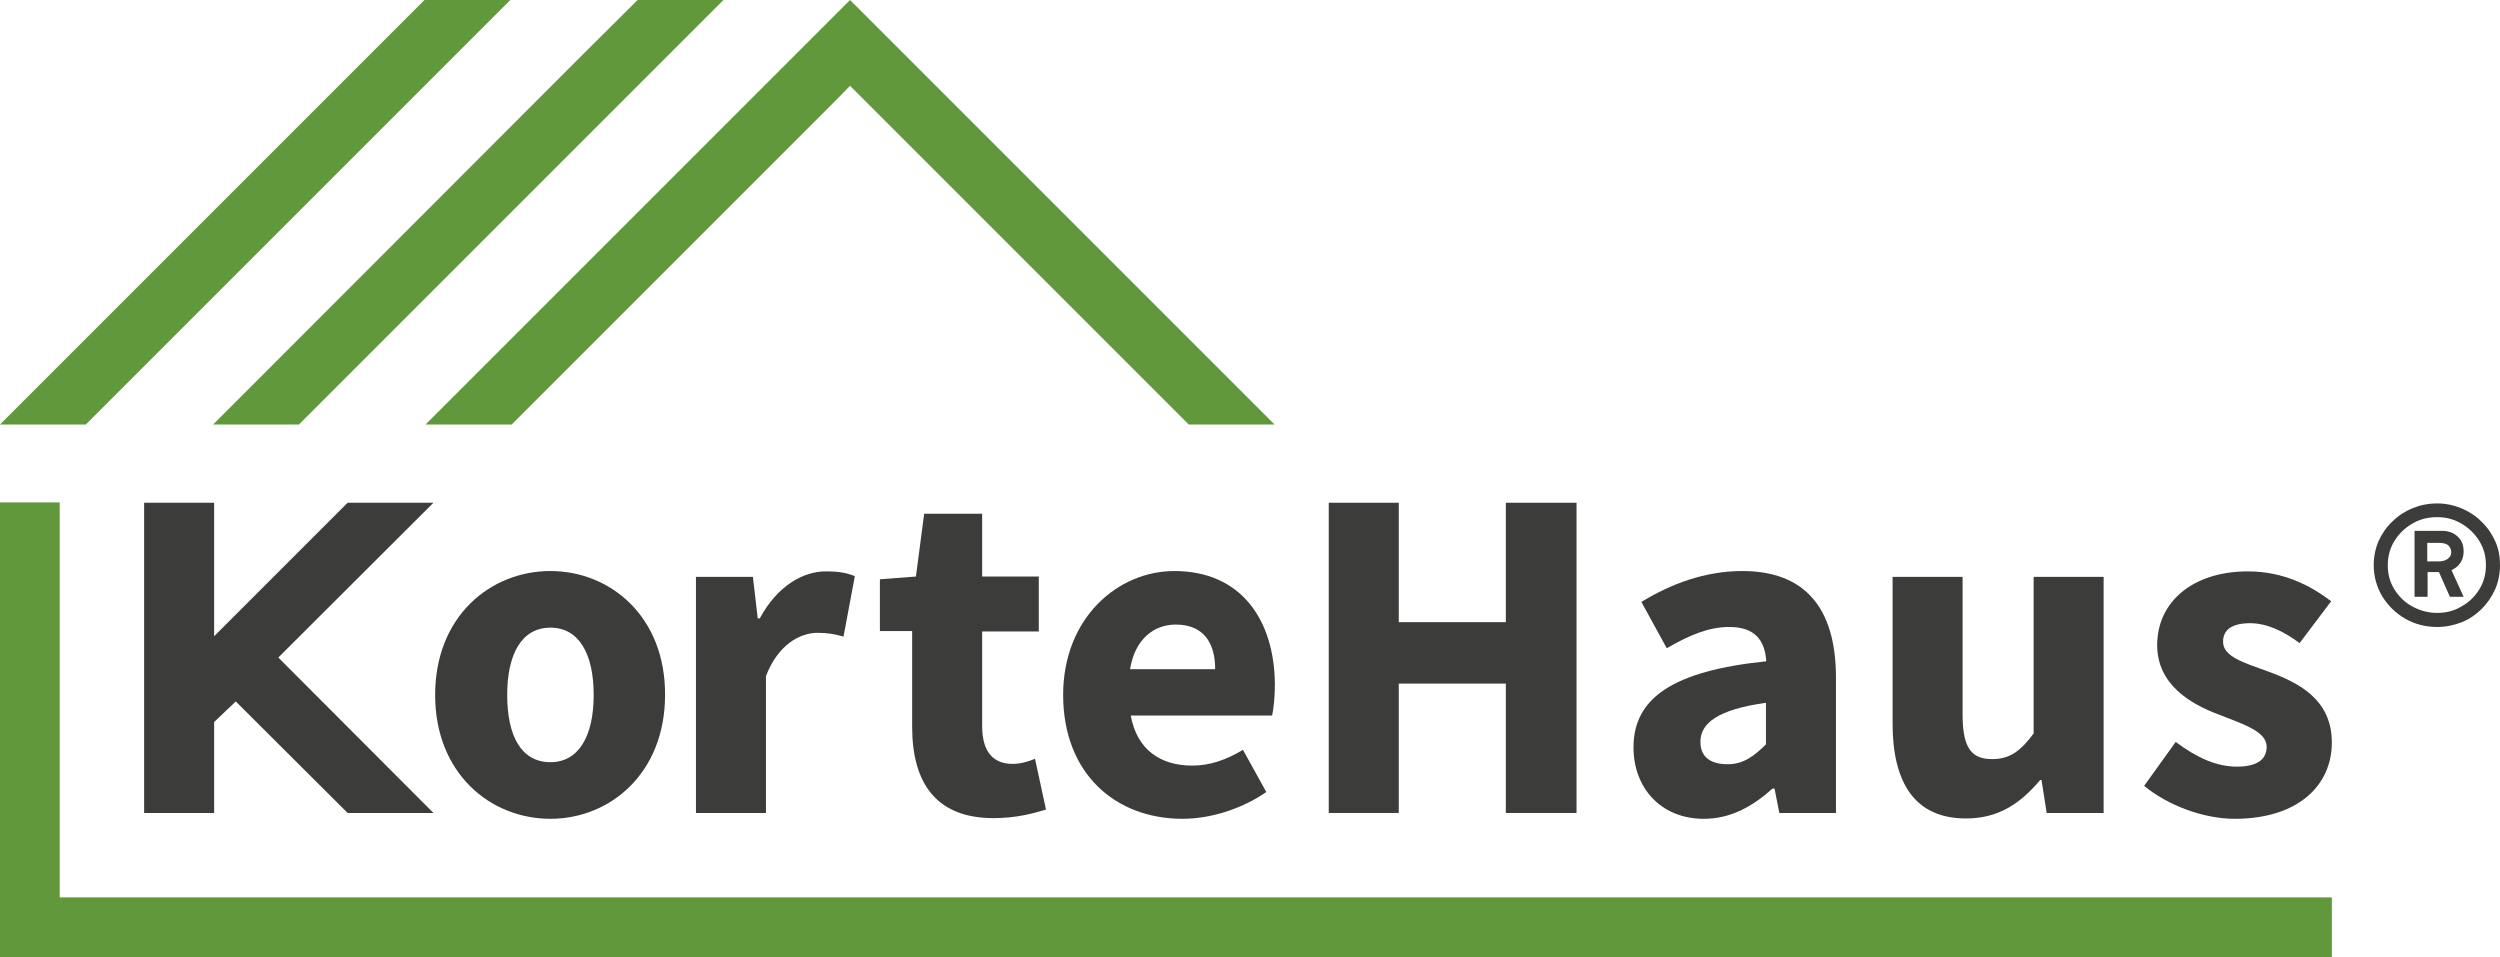 <?xml version="1.0" encoding="UTF-8"?>
<!-- Generator: Adobe Illustrator 27.8.0, SVG Export Plug-In . SVG Version: 6.00 Build 0)  -->
<svg xmlns="http://www.w3.org/2000/svg" xmlns:xlink="http://www.w3.org/1999/xlink" version="1.1" id="Ebene_1" x="0px" y="0px" viewBox="0 0 728.5 278.9" style="enable-background:new 0 0 728.5 278.9;" xml:space="preserve">
<style type="text/css">
	.st0{fill:#3C3C3B;}
	.st1{fill:#60983B;}
</style>
<g>
	<path class="st0" d="M713.9,173.9l-3.5-7.9l3.4-1.1l4.1,9H713.9L713.9,173.9z M707.3,164.4l-1.5-0.8h4.7c1.1,0,2-0.2,2.7-0.7   c0.7-0.5,1.1-1.1,1.1-1.9c0-0.9-0.3-1.6-0.9-2.1c-0.6-0.5-1.5-0.7-2.7-0.7h-5.1l1.7-0.9V164.4L707.3,164.4z M703.6,173.9v-19.2h8.1   c1.8,0,3.4,0.6,4.5,1.7c1.2,1.1,1.7,2.5,1.7,4.3c0,1.7-0.6,3.2-1.8,4.3c-1.2,1.1-2.7,1.7-4.4,1.7h-6l1.7-1v8.2H703.6L703.6,173.9z    M710.2,178.6c2.6,0,5-0.6,7.1-1.9c2.2-1.2,3.9-2.9,5.2-5c1.3-2.1,1.9-4.5,1.9-7c0-2.6-0.6-4.9-1.9-7c-1.3-2.1-3-3.8-5.2-5.1   c-2.2-1.3-4.5-1.9-7.1-1.9c-2.7,0-5.1,0.6-7.3,1.9c-2.2,1.3-3.9,3-5.2,5.1c-1.3,2.1-1.9,4.5-1.9,7c0,2.6,0.6,4.9,1.9,7   c1.3,2.1,3,3.8,5.2,5C705.1,177.9,707.5,178.6,710.2,178.6 M710.2,182.7c-3.4,0-6.5-0.8-9.3-2.4c-2.8-1.6-5-3.8-6.7-6.5   c-1.6-2.7-2.5-5.8-2.5-9.1c0-2.5,0.5-4.9,1.4-7c1-2.2,2.3-4.1,4-5.7c1.7-1.7,3.7-3,5.9-3.9c2.2-0.9,4.6-1.4,7.2-1.4   c2.5,0,4.8,0.5,7,1.4c2.2,0.9,4.2,2.2,5.9,3.9c1.7,1.6,3,3.5,4,5.7c1,2.2,1.4,4.5,1.4,7c0,2.5-0.5,4.9-1.4,7   c-1,2.2-2.3,4.1-3.9,5.7c-1.7,1.7-3.6,3-5.8,3.9C715.1,182.2,712.7,182.7,710.2,182.7"></path>
	<polygon class="st1" points="17.4,261.5 17.4,146.4 0,146.4 0,261.5 0,277 0,278.9 679.5,278.9 679.5,261.5 17.4,261.5  "></polygon>
	<path class="st0" d="M160.4,166.4c-17.5,0-33.6,13.2-33.6,36.1c0,22.9,16.1,36.1,33.6,36.1c17.3,0,33.4-13.2,33.4-36.1   C193.9,179.6,177.8,166.4,160.4,166.4L160.4,166.4z M160.4,222.1c-8.5,0-12.6-7.6-12.6-19.6c0-11.9,4.2-19.6,12.6-19.6   c8.3,0,12.6,7.6,12.6,19.6C173,214.4,168.7,222.1,160.4,222.1L160.4,222.1z"></path>
	<path class="st0" d="M221.4,180.2h-0.6l-1.4-12.1h-16.6v68.8h20.4V197c3.6-9.3,10-12.6,15.1-12.6c2.9,0,5,0.4,7.5,1.1l3.3-17.6   c-1.9-0.8-4.3-1.4-8.2-1.4C233.9,166.4,226.4,170.9,221.4,180.2L221.4,180.2z"></path>
	<path class="st0" d="M295.1,222.6c-5.4,0-8.9-3.2-8.9-11v-27.6h16.5v-16h-16.5v-18.3h-16.9l-2.4,18.3l-10.5,0.8v15.1h9.4v27.9   c0,16,6.7,26.6,23.7,26.6c6.7,0,11.7-1.4,15.3-2.5l-3.2-14.8C299.8,221.9,297.3,222.6,295.1,222.6L295.1,222.6z"></path>
	<path class="st0" d="M342.2,166.4c-16.5,0-32.4,13.7-32.4,36.1c0,22.8,15.1,36.1,34.8,36.1c8.2,0,17.3-2.9,24.4-7.8l-6.8-12.3   c-5,3-9.7,4.6-14.8,4.6c-9.2,0-16.1-4.6-17.9-14.6h41.2c0.4-1.7,0.8-5.4,0.8-9C371.4,180.7,361.7,166.4,342.2,166.4L342.2,166.4z    M329.3,195c1.4-8.7,6.9-13,13.3-13c8.2,0,11.5,5.4,11.5,13H329.3L329.3,195z"></path>
	<polygon class="st0" points="438.8,181.3 407.6,181.3 407.6,146.5 387.2,146.5 387.2,236.9 407.6,236.9 407.6,199.2 438.8,199.2    438.8,236.9 459.4,236.9 459.4,146.5 438.8,146.5 438.8,181.3  "></polygon>
	<path class="st0" d="M507.7,166.4c-10.8,0-20.7,3.7-29.4,9l7.4,13.5c6.7-3.9,12.3-6.2,18.2-6.2c7.5,0,10.4,3.9,10.8,10   c-27.2,2.8-38.7,10.7-38.7,25.1c0,11.7,7.9,20.8,20.5,20.8c7.8,0,14.2-3.6,20-8.8h0.6l1.4,7.1H535v-39.4   C535,176.4,525.3,166.4,507.7,166.4L507.7,166.4z M514.6,216.9c-3.6,3.6-6.7,5.8-11.2,5.8c-4.9,0-7.9-2.1-7.9-6.5   c0-5.3,4.7-9.4,19.1-11.4V216.9L514.6,216.9z"></path>
	<path class="st0" d="M592.7,213.6c-4,5.4-7.1,7.6-12.2,7.6c-6,0-8.6-3.2-8.6-13v-40.1h-20.4v42.7c0,17.2,6.4,27.7,21.4,27.7   c9.4,0,15.8-4.3,21.6-11.2h0.4l1.5,9.6h16.6v-68.8h-20.4V213.6L592.7,213.6z"></path>
	<path class="st0" d="M661,195.7c-7.1-2.6-13.2-4.3-13.2-8.7c0-3.5,2.6-5.4,7.9-5.4c4.7,0,9.6,2.2,14.4,5.8l9.2-12.2   c-5.8-4.4-13.7-8.7-24.3-8.7c-15.8,0-26.4,8.7-26.4,21.5c0,11.4,9.6,17.1,17.9,20.2c7.1,2.8,14,4.9,14,9.4c0,3.6-2.6,5.8-8.7,5.8   c-5.8,0-11.5-2.5-17.8-7.2l-9.2,12.8c6.9,5.7,17.3,9.6,26.4,9.6c18.4,0,28.3-9.7,28.3-22.2C679.5,203.7,669.7,198.9,661,195.7   L661,195.7z"></path>
	<polygon class="st0" points="81.1,191.6 126.3,146.5 112.3,146.5 101.3,146.5 62.4,185.4 62.4,146.5 42,146.5 42,236.9 62.4,236.9    62.4,210.4 68.7,204.4 101.3,236.9 126.3,236.9 81.1,191.6  "></polygon>
	<polygon class="st1" points="210.8,0 185.8,0 169.6,16.1 78.2,107.6 62.1,123.7 87.1,123.7 194.7,16.1 210.8,0  "></polygon>
	<polygon class="st1" points="148.7,0 123.7,0 107.6,16.1 16.1,107.6 0,123.7 25,123.7 132.6,16.1 148.7,0  "></polygon>
	<polygon class="st1" points="268,20.3 268,20.3 247.7,0 227.4,20.3 227.4,20.3 124,123.7 149.1,123.7 244.1,28.7 247.7,25    251.4,28.7 346.4,123.7 371.4,123.7 268,20.3  "></polygon>
</g>
</svg>

